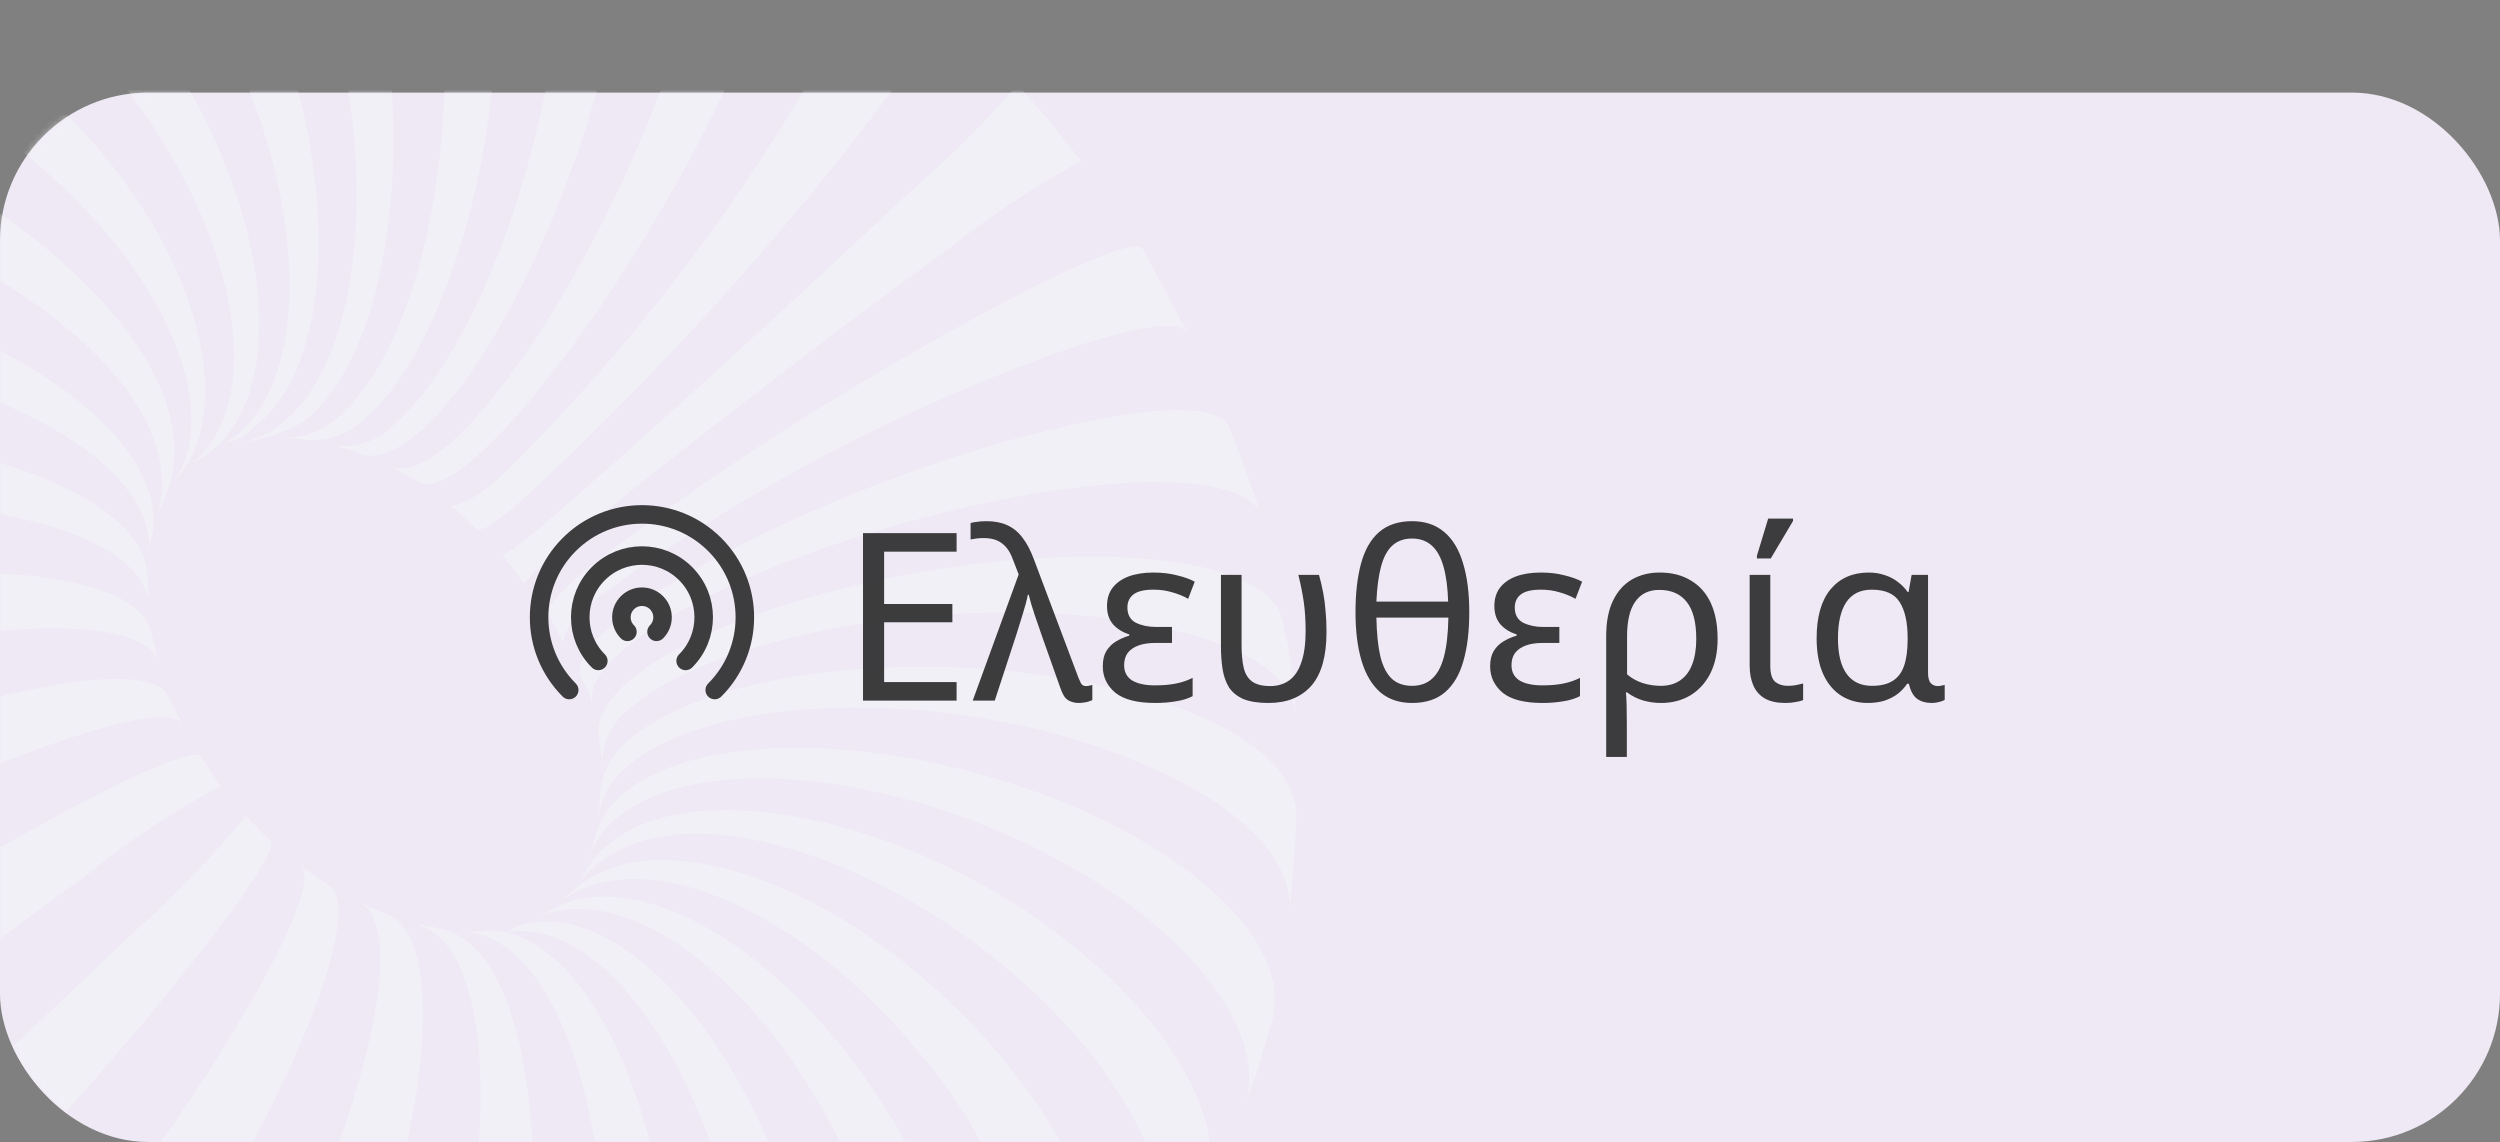 <svg width="405" height="185" viewBox="0 0 405 185" fill="none" xmlns="http://www.w3.org/2000/svg">
<rect x="0" y="0" width="405" height="185" fill="#808080" stroke="none"/>
<g clip-path="url(#clip0_1251_8296)">
<rect y="15" width="405" height="170" rx="24" fill="#EFE9F5"/>
<mask id="mask0_1251_8296" style="mask-type:alpha" maskUnits="userSpaceOnUse" x="0" y="15" width="405" height="170">
<rect y="15" width="405" height="170" rx="24" fill="#EFE9F5"/>
</mask>
<g mask="url(#mask0_1251_8296)">
<g opacity="0.5">
<path d="M63.862 68.771C62.632 70.062 61.117 71.042 59.438 71.632C57.759 72.223 55.962 72.407 54.192 72.17L57.096 73.022L58.17 73.457C60.685 74.44 63.952 73.387 67.841 70.058C80.569 59.188 94.998 27.973 100.063 0.303C103.5 -18.798 101.257 -31.898 95.622 -33.851L91.946 -35.144L81.251 -38.114C88.367 -36.256 92.338 -23.072 90.762 -2.637C88.633 25.945 76.59 57.902 63.862 68.771Z" fill="#F5F8FA"/>
<path d="M47.269 172.274C47.269 172.274 47.107 171.971 47.011 171.79L47.269 172.274C54.555 156.083 56.486 145.641 53.359 143.51L50.635 141.706C50.474 141.403 49.983 141.2 49.611 140.933L48.651 140.282C50.916 141.944 47.372 151.23 38.409 166.143C24.988 188.473 8.816 208.978 -9.723 227.173C-13.758 230.659 -16.469 232.035 -17.819 231.515C-17.105 232.153 -17.097 232.186 -16.477 232.631L-12.578 235.312L-5.06 240.219C-3.333 241.159 -0.374 239.96 3.84 236.379C16.848 225.748 36.041 196.719 47.269 172.274Z" fill="#F5F8FA"/>
<path d="M66.598 181.809C70.31 162.794 68.417 150.206 62.685 148.072C62.116 147.895 61.562 147.672 61.028 147.406L58.324 146.213C62.878 148.435 62.829 159.966 57.353 177.828C49.309 204.22 32.392 234.36 19.605 245.261C15.862 248.434 12.903 249.633 10.733 249.009L11.963 249.593C15.956 251.338 20.748 253.431 24.521 254.906C27.004 255.829 30.302 254.837 34.191 251.507C46.915 240.485 61.408 209.391 66.598 181.809Z" fill="#F5F8FA"/>
<path d="M124.316 184.664C113.521 159.982 96.654 146.019 84.032 149.912L82.008 150.998C93.809 148.866 107.779 163.139 115.831 187.272C125.6 215.77 123.169 248.091 110.381 258.992C108.676 260.514 106.638 261.608 104.429 262.184C109.057 261.101 114.555 259.784 118.725 258.559C120.698 258.003 122.526 257.023 124.082 255.685C136.838 244.724 136.913 212.578 124.316 184.664Z" fill="#F5F8FA"/>
<path d="M104.429 262.184L103.654 262.6Z" fill="#F5F8FA"/>
<path d="M141.59 176.721C124.824 151.898 101.712 139.575 88.565 147.793C88.043 148.15 87.484 148.45 86.898 148.687C100.056 142.64 120.08 155.92 133.911 180.84C148.886 208.333 150.921 239.269 138.134 250.17C137.17 250.844 136.132 251.401 135.038 251.83L142.916 248.227L148.868 245.034C149.593 244.721 150.289 244.347 150.951 243.917C163.151 232.631 159.211 202.718 141.59 176.721Z" fill="#F5F8FA"/>
<path d="M176.754 110.755C148.339 104.851 114.947 108.846 102.187 119.655C100.788 120.677 99.622 121.99 98.769 123.507C97.915 125.023 97.392 126.709 97.234 128.453C97.209 129.554 97.076 131.025 96.991 132.159C97.523 128.884 99.267 125.948 101.872 123.944C114.633 113.135 147.796 111.439 176.035 120.313C206.987 130.686 209.356 143.019 208.905 147.77C209.302 143.204 209.832 137.167 209.986 132.576C210.481 123.604 198.089 115.014 176.754 110.755Z" fill="#F5F8FA"/>
<path d="M175.416 90.169C147.476 90.463 114.491 99.527 101.941 110.3C98.112 113.598 96.547 116.691 97.026 119.311C97.108 119.744 97.162 120.182 97.19 120.622C97.311 121.568 97.534 122.847 97.564 123.764C97.57 121.962 97.995 120.192 98.806 118.596C99.617 116.999 100.79 115.622 102.232 114.575C114.96 103.706 148.267 97.113 176.578 99.808C203.174 102.878 209.162 110.083 209.913 115.51C209.534 112.215 209.248 108.093 208.616 104.468L207.85 100.897L207.661 100.238C206.192 94.185 194.7 90.01 175.416 90.169Z" fill="#F5F8FA"/>
<path d="M110.44 4.689C102.304 31.052 85.387 61.192 72.659 72.061C68.532 75.519 65.357 76.6 63.204 75.578L63.819 75.87C64.866 76.397 66.193 77.162 67.18 77.721L67.86 78.133C69.586 79.073 72.545 77.875 76.759 74.293C89.487 63.424 108.686 34.548 119.627 9.711C126.904 -6.785 128.652 -17.284 125.286 -19.287C121.92 -21.291 117.098 -23.926 113.462 -25.863L112.582 -26.31L111.751 -26.72C116.002 -24.491 115.921 -13.021 110.44 4.689Z" fill="#F5F8FA"/>
<path d="M71.01 -5.647C74.876 23.841 67.673 56.544 54.944 67.414C52.597 69.651 49.491 70.901 46.246 70.913L47.856 71.06L49.557 71.236C51.324 71.397 53.099 71.165 54.759 70.556C56.418 69.948 57.922 68.979 59.163 67.716C71.892 56.847 81.563 24.607 80.394 -4.849C79.698 -26.242 73.496 -40.018 65.304 -41.454L64.483 -41.558C59.984 -42.099 54.21 -42.733 49.78 -43C59.428 -42.422 68.065 -28.243 71.01 -5.647Z" fill="#F5F8FA"/>
<path d="M34.108 1.242C49.321 28.607 51.237 59.607 38.477 70.416C37.89 70.913 37.697 71.038 36.312 71.696L37.749 71.405C39.636 70.818 40.395 69.812 41.929 68.564C54.717 57.663 54.835 25.883 42.283 -2.521C31.341 -27.047 14.507 -40.95 1.88 -37.209L-1.236 -36.16C-4.795 -34.795 -9.073 -33.2 -12.416 -31.718C0.721 -36.51 20.351 -23.252 34.108 1.242Z" fill="#F5F8FA"/>
<path d="M18.055 11.328C38.075 35.649 43.938 64.144 31.209 75.013L32.281 74.438L31.15 75.045L32.757 74.183L34.501 72.859C47.288 61.958 43.348 32.044 25.429 6.207C8.899 -17.887 -13.667 -30.192 -26.941 -23.073L-28.846 -22.051C-32.489 -19.553 -36.956 -16.302 -40.471 -13.562C-27.378 -23.46 -1.555 -12.513 18.055 11.328Z" fill="#F5F8FA"/>
<path d="M-4.148 42.904C28.012 61.569 27.304 77.029 25.595 83.154L25.846 82.476L26.667 80.714C33.477 64.779 17.071 46.37 -0.368 34.347C-35.317 11.892 -65.318 13.058 -73.706 27.041C-75.174 30.316 -77.071 34.365 -78.676 38.102L-79.824 40.972C-70.107 23.167 -32.508 27.487 -4.148 42.904Z" fill="#F5F8FA"/>
<path d="M-82.929 65.57C-70.201 54.7 -37.005 53.065 -8.826 61.971C12.897 68.821 25.309 79.888 24.049 89.58C24.128 88.725 24.294 87.881 24.543 87.061C27.075 76.453 14.913 62.842 -7.256 53.433C-34.892 41.67 -67.53 40.908 -80.469 51.813C-82.736 53.687 -84.375 56.221 -85.169 59.075C-85.926 62.824 -86.945 67.801 -87.582 71.486L-87.815 73.632C-87.253 70.41 -85.509 67.532 -82.929 65.57Z" fill="#F5F8FA"/>
<path d="M-83.372 96.746C-70.644 85.877 -37.336 79.284 -9.054 82.071C11.268 83.998 23.493 90.267 24.067 97.656C23.949 96.672 23.907 95.681 23.94 94.692L23.91 93.775C24.026 85.24 11.736 76.984 -9.297 72.718C-37.707 66.967 -71.332 71.243 -83.983 81.682C-85.391 82.708 -86.565 84.025 -87.429 85.546C-88.293 87.068 -88.826 88.76 -88.995 90.512L-89 94.09C-88.826 97.573 -88.709 102.096 -88.444 105.608C-88.375 103.819 -87.878 102.078 -86.995 100.535C-86.112 98.992 -84.868 97.692 -83.372 96.746Z" fill="#F5F8FA"/>
<path d="M-65.69 159.866C-44.765 144.512 -21.895 132.036 2.328 122.762C18.387 116.558 28.08 114.78 29.554 117.255C29.187 116.648 28.854 116.023 28.554 115.381C28.102 114.535 27.522 113.447 27.006 112.48C25.2 109.095 14.87 108.961 -2.276 113.416L-1.921 114.081C-1.921 114.081 -2.147 113.658 -2.276 113.416C-28.343 120.09 -59.976 134.414 -72.586 145.219C-76.799 148.801 -78.466 151.56 -77.829 153.473L-77.635 153.835L-74.189 162.015L-71.553 167.675C-71.813 166.182 -70.05 163.604 -65.69 159.866Z" fill="#F5F8FA"/>
<path d="M14.057 141.736C20.81 136.232 28.075 131.398 35.754 127.3C33.822 124.683 32.606 122.692 32.574 122.632C31.768 121.121 22.891 124.716 7.955 132.882C7.955 132.882 8.245 133.426 8.374 133.668C8.503 133.91 8.084 133.124 7.955 132.882C-14.798 145.298 -36.511 159.544 -56.977 175.483C-61.515 179.316 -63.348 181.621 -62.837 182.435C-60.292 186.201 -56.532 191.957 -53.726 195.35C-53.92 194.987 -51.926 192.985 -47.387 189.151C-34.746 178.406 -7.215 157.111 14.057 141.736Z" fill="#F5F8FA"/>
<path d="M160.311 50.233C137.471 62.476 115.153 76.605 94.672 92.513C90.165 96.407 88.333 98.711 88.844 99.525L89.198 100.19L90.585 102.789L91.423 104.361C90.746 103.091 92.569 100.481 96.929 96.743C117.841 81.373 140.686 68.858 164.882 59.519C181.299 53.123 191.024 51.405 192.346 53.883L185.091 40.284C184.252 38.713 175.251 42.219 160.311 50.233Z" fill="#F5F8FA"/>
<path d="M105.977 187.895C100.549 164.376 89.427 150.13 78.516 150.774L75.527 151.056C85.138 151.42 93.835 165.568 96.845 188.285C100.582 217.53 93.438 250.202 80.828 261.007C78.462 263.268 75.313 264.511 72.038 264.478L75.835 264.766C80.027 265.06 83.306 265.278 89.227 264.121C91.431 263.533 93.468 262.44 95.179 260.928C107.908 250.059 112.75 217.378 105.977 187.895Z" fill="#F5F8FA"/>
<path d="M174.498 130.931C146.857 119.016 113.777 117.713 101.049 128.582C98.787 130.373 97.159 132.853 96.404 135.66L95.804 137.692L95.471 138.648C96.393 136.263 97.91 134.164 99.876 132.554C112.604 121.685 144.987 124.838 171.777 139.464C193.357 151.211 204.923 167.007 201.93 178.329L202.79 175.924L203.46 174.166L206.188 164.929C208.747 154.228 196.613 140.525 174.498 130.931Z" fill="#F5F8FA"/>
<path d="M98.442 136.898C96.971 138.127 95.686 139.66 94.772 141.355L93.854 142.935C105.926 127.291 138.707 136.602 162.732 156.52C184.059 174.286 193.73 196.169 186.598 208.156C188.98 204.475 191.888 199.888 193.882 196.249L194.398 195.351C200.672 183.434 189.835 163.983 167.591 148.55C142.12 131.276 111.13 126.064 98.442 136.898Z" fill="#F5F8FA"/>
<path d="M146.54 31.888C127.443 49.904 101.679 73.362 88.95 84.231C86.652 86.399 84.137 88.321 81.445 89.967L84.955 94.537C84.955 94.537 85.228 93.613 91.327 88.398C104.65 77.21 132.18 55.914 153.361 40.511C160.201 35.09 167.478 30.251 175.118 26.044L170.067 19.735L164.876 13.735C159.178 20.312 153.105 26.194 146.54 31.888Z" fill="#F5F8FA"/>
<path d="M51.824 -4.296C61.58 24.753 59.089 57.106 46.361 67.975C44.486 69.728 42.19 70.96 39.694 71.551C42.625 71.274 47.85 69.522 50.042 67.556C62.77 56.686 67.461 24.009 60.477 -5.439C54.958 -28.986 43.748 -43.108 32.952 -42.681L23.418 -41.609L21.428 -41.32L19.59 -41.033L18.266 -40.789C30.082 -42.463 43.868 -28.247 51.824 -4.296Z" fill="#F5F8FA"/>
<path d="M169.668 69.777C143.407 76.089 111.806 90.473 99.197 101.278C94.924 104.892 93.349 107.68 94.046 109.56C94.303 110.122 94.594 110.667 94.917 111.192C95.304 111.918 95.691 112.643 95.656 113.439L95.978 114.043C95.326 111.672 96.896 108.731 100.991 105.214C113.719 94.344 146.074 82.665 173.272 79.116C191.359 76.713 202.61 78.735 204.247 83.298C202.984 79.501 200.564 72.843 199.163 69.228C197.54 65.444 187.089 65.408 169.668 69.777Z" fill="#F5F8FA"/>
<path d="M29.166 158.429C39.751 144.978 44.981 137.276 43.828 136.262C42.675 135.248 41.043 133.48 39.82 132.193C34.261 138.909 28.24 145.283 21.687 151.013C-6.621 178.168 -40.337 208.534 -42.748 208.895C-39.488 212.277 -35.162 216.798 -31.697 219.992C-31.31 220.717 -28.577 219.096 -24.038 215.262C-4.956 197.652 12.825 178.658 29.166 158.429Z" fill="#F5F8FA"/>
<path d="M129.256 16.284C115.826 38.598 99.644 59.083 81.092 77.254C76.672 81.023 73.837 82.311 72.818 81.691C73.751 82.435 76.127 84.736 77.092 85.54C78.056 86.344 80.304 84.672 84.81 80.778C103.925 63.08 121.646 43.908 137.816 23.43C148.341 10.011 153.416 2.159 152.257 0.993C148.549 -2.227 143.628 -6.428 139.806 -9.431C141.919 -7.766 138.311 1.399 129.256 16.284Z" fill="#F5F8FA"/>
<path d="M86.357 186.989C84.977 157.568 76.268 151.434 71.208 150.416L70.447 150.28L68.281 149.809L67.984 149.969C75.04 151.859 79.071 165.011 77.555 185.414C75.458 214.057 63.415 246.014 50.687 256.883C48.536 259.023 45.686 260.303 42.658 260.49L56.164 263.274C73.079 263.84 87.252 221.957 86.357 186.989Z" fill="#F5F8FA"/>
<path d="M156.186 164.618C134.081 142.27 105.827 132.938 93.196 143.988L90.309 146.469C103.074 135.813 129.529 146.655 149.306 170.951C169.532 195.084 171.931 223.699 162.79 234.537L175.56 222.168C184.796 210.062 176.697 185.411 156.186 164.618Z" fill="#F5F8FA"/>
<path d="M-77.76 128.639C-65.031 117.77 -32.644 106.151 -5.473 102.694C13.109 100.5 24.251 102.298 25.652 107.221C25.453 106.05 24.617 103.117 24.467 102.416C23.181 96.419 11.484 92.432 -7.822 92.837C-35.725 93.345 -68.807 102.226 -81.136 113.27C-84.906 116.536 -86.503 119.569 -86.084 122.22C-85.168 126.526 -83.938 132.066 -82.787 136.387C-83.051 134.448 -81.407 131.772 -77.76 128.639Z" fill="#F5F8FA"/>
<path d="M28.325 77.907C38.97 66.289 31.968 39.704 10.654 18.409C-11.538 -3.814 -51.716 -15.833 -63.931 10.917C-63.341 10.207 -62.416 9.63 -61.719 9.028C-48.651 -1.635 -19.103 5.685 4.922 25.603C26.623 43.666 36.113 65.781 28.325 77.907Z" fill="#F5F8FA"/>
</g>
</g>
<g opacity="0.8">
<path d="M101.643 102.357C100.341 101.055 100.341 98.945 101.643 97.643C102.945 96.341 105.055 96.341 106.357 97.643C107.659 98.945 107.659 101.055 106.357 102.357M96.929 107.071C93.024 103.166 93.024 96.834 96.929 92.929C100.834 89.024 107.166 89.024 111.071 92.929C114.976 96.834 114.976 103.166 111.071 107.071M92.215 111.785C85.706 105.277 85.706 94.724 92.215 88.215C98.724 81.706 109.276 81.706 115.785 88.215C122.294 94.724 122.294 105.277 115.785 111.785" stroke="#101010" stroke-width="3" stroke-linecap="round" stroke-linejoin="round"/>
</g>
<path opacity="0.8" d="M154.969 113.5H139.807V86.368H154.969V89.37H143.227V97.844H154.285V100.808H143.227V110.498H154.969V113.5ZM174.792 113.88C174.311 113.88 173.88 113.804 173.5 113.652C173.12 113.525 172.791 113.297 172.512 112.968C172.259 112.613 172.018 112.119 171.79 111.486L168.788 103.012C168.636 102.556 168.459 102.037 168.256 101.454C168.054 100.846 167.838 100.225 167.61 99.592C167.408 98.959 167.218 98.363 167.04 97.806C166.888 97.249 166.762 96.767 166.66 96.362H166.508C166.331 97.274 166.052 98.325 165.672 99.516C165.318 100.707 164.976 101.809 164.646 102.822L161.15 113.5H157.578L165.026 93.056L164.038 90.51C163.633 89.395 163.05 88.559 162.29 88.002C161.556 87.445 160.58 87.166 159.364 87.166C158.908 87.166 158.503 87.191 158.148 87.242C157.819 87.293 157.515 87.343 157.236 87.394V84.734C157.464 84.658 157.705 84.607 157.958 84.582C158.237 84.531 158.528 84.493 158.832 84.468C159.136 84.443 159.453 84.43 159.782 84.43C161.1 84.43 162.227 84.645 163.164 85.076C164.127 85.507 164.95 86.178 165.634 87.09C166.344 88.002 166.964 89.18 167.496 90.624L174.716 109.814C174.868 110.169 174.995 110.447 175.096 110.65C175.198 110.827 175.312 110.954 175.438 111.03C175.59 111.106 175.755 111.144 175.932 111.144C176.135 111.144 176.325 111.119 176.502 111.068C176.68 111.017 176.832 110.979 176.958 110.954V113.424C176.781 113.5 176.578 113.576 176.35 113.652C176.122 113.728 175.882 113.779 175.628 113.804C175.375 113.855 175.096 113.88 174.792 113.88ZM187.125 113.88C184.187 113.88 182.033 113.323 180.665 112.208C179.323 111.068 178.651 109.649 178.651 107.952C178.651 106.939 178.841 106.115 179.221 105.482C179.627 104.823 180.146 104.304 180.779 103.924C181.438 103.519 182.16 103.202 182.945 102.974V102.784C181.856 102.429 180.982 101.885 180.323 101.15C179.665 100.39 179.335 99.402 179.335 98.186C179.335 97.021 179.627 96.045 180.209 95.26C180.817 94.449 181.679 93.829 182.793 93.398C183.933 92.967 185.289 92.752 186.859 92.752C188.278 92.752 189.557 92.904 190.697 93.208C191.863 93.487 192.813 93.829 193.547 94.234L192.483 97.008C191.673 96.552 190.799 96.197 189.861 95.944C188.949 95.665 187.949 95.526 186.859 95.526C185.339 95.526 184.25 95.792 183.591 96.324C182.958 96.831 182.641 97.527 182.641 98.414C182.641 99.579 183.097 100.403 184.009 100.884C184.947 101.34 186.023 101.568 187.239 101.568H189.861V104.152H187.239C186.125 104.152 185.187 104.291 184.427 104.57C183.667 104.849 183.085 105.254 182.679 105.786C182.299 106.318 182.109 106.977 182.109 107.762C182.109 108.851 182.54 109.675 183.401 110.232C184.288 110.764 185.529 111.03 187.125 111.03C188.443 111.03 189.583 110.929 190.545 110.726C191.533 110.523 192.42 110.219 193.205 109.814V112.778C192.42 113.183 191.508 113.462 190.469 113.614C189.431 113.791 188.316 113.88 187.125 113.88ZM205.507 113.88C203.81 113.88 202.442 113.665 201.403 113.234C200.39 112.778 199.617 112.145 199.085 111.334C198.578 110.498 198.236 109.523 198.059 108.408C197.882 107.268 197.793 106.014 197.793 104.646V93.132H201.137V104.532C201.137 105.976 201.251 107.192 201.479 108.18C201.707 109.143 202.15 109.877 202.809 110.384C203.493 110.891 204.481 111.144 205.773 111.144C206.989 111.144 208.028 110.827 208.889 110.194C209.75 109.561 210.396 108.585 210.827 107.268C211.283 105.951 211.511 104.279 211.511 102.252C211.511 100.479 211.41 98.895 211.207 97.502C211.004 96.109 210.713 94.652 210.333 93.132H213.677C213.956 94.12 214.184 95.095 214.361 96.058C214.538 96.995 214.665 97.971 214.741 98.984C214.842 99.997 214.893 101.137 214.893 102.404C214.893 106.331 214.07 109.231 212.423 111.106C210.776 112.955 208.471 113.88 205.507 113.88ZM228.75 113.88C226.673 113.88 224.95 113.297 223.582 112.132C222.239 110.941 221.239 109.257 220.58 107.078C219.921 104.874 219.592 102.239 219.592 99.174C219.592 96.083 219.896 93.436 220.504 91.232C221.112 89.028 222.087 87.343 223.43 86.178C224.798 85.013 226.571 84.43 228.75 84.43C230.853 84.43 232.588 85.013 233.956 86.178C235.324 87.318 236.337 88.99 236.996 91.194C237.68 93.398 238.022 96.058 238.022 99.174C238.022 102.239 237.705 104.874 237.072 107.078C236.464 109.257 235.476 110.941 234.108 112.132C232.765 113.297 230.979 113.88 228.75 113.88ZM228.75 111.106C230.067 111.106 231.144 110.726 231.98 109.966C232.841 109.206 233.487 108.015 233.918 106.394C234.349 104.773 234.589 102.657 234.64 100.048H222.974C223.025 102.632 223.24 104.735 223.62 106.356C224.025 107.977 224.646 109.181 225.482 109.966C226.318 110.726 227.407 111.106 228.75 111.106ZM222.974 97.464H234.602C234.526 95.159 234.273 93.259 233.842 91.764C233.411 90.244 232.778 89.117 231.942 88.382C231.106 87.622 230.042 87.242 228.75 87.242C227.458 87.242 226.394 87.622 225.558 88.382C224.747 89.117 224.139 90.244 223.734 91.764C223.329 93.259 223.075 95.159 222.974 97.464ZM249.877 113.88C246.939 113.88 244.785 113.323 243.417 112.208C242.075 111.068 241.403 109.649 241.403 107.952C241.403 106.939 241.593 106.115 241.973 105.482C242.379 104.823 242.898 104.304 243.531 103.924C244.19 103.519 244.912 103.202 245.697 102.974V102.784C244.608 102.429 243.734 101.885 243.075 101.15C242.417 100.39 242.087 99.402 242.087 98.186C242.087 97.021 242.379 96.045 242.961 95.26C243.569 94.449 244.431 93.829 245.545 93.398C246.685 92.967 248.041 92.752 249.611 92.752C251.03 92.752 252.309 92.904 253.449 93.208C254.615 93.487 255.565 93.829 256.299 94.234L255.235 97.008C254.425 96.552 253.551 96.197 252.613 95.944C251.701 95.665 250.701 95.526 249.611 95.526C248.091 95.526 247.002 95.792 246.343 96.324C245.71 96.831 245.393 97.527 245.393 98.414C245.393 99.579 245.849 100.403 246.761 100.884C247.699 101.34 248.775 101.568 249.991 101.568H252.613V104.152H249.991C248.877 104.152 247.939 104.291 247.179 104.57C246.419 104.849 245.837 105.254 245.431 105.786C245.051 106.318 244.861 106.977 244.861 107.762C244.861 108.851 245.292 109.675 246.153 110.232C247.04 110.764 248.281 111.03 249.877 111.03C251.195 111.03 252.335 110.929 253.297 110.726C254.285 110.523 255.172 110.219 255.957 109.814V112.778C255.172 113.183 254.26 113.462 253.221 113.614C252.183 113.791 251.068 113.88 249.877 113.88ZM260.203 122.62V103.05C260.203 100.745 260.57 98.832 261.305 97.312C262.04 95.792 263.053 94.652 264.345 93.892C265.662 93.132 267.17 92.752 268.867 92.752C270.843 92.752 272.528 93.183 273.921 94.044C275.34 94.88 276.416 96.096 277.151 97.692C277.886 99.288 278.253 101.226 278.253 103.506C278.253 105.659 277.86 107.521 277.075 109.092C276.29 110.637 275.2 111.828 273.807 112.664C272.439 113.475 270.868 113.88 269.095 113.88C268.082 113.88 267.094 113.741 266.131 113.462C265.168 113.158 264.32 112.727 263.585 112.17H263.395C263.446 112.575 263.484 113.234 263.509 114.146C263.534 115.058 263.547 116.084 263.547 117.224V122.62H260.203ZM269.057 111.106C270.273 111.106 271.312 110.815 272.173 110.232C273.034 109.649 273.68 108.801 274.111 107.686C274.567 106.546 274.795 105.153 274.795 103.506C274.795 100.795 274.276 98.794 273.237 97.502C272.224 96.21 270.742 95.564 268.791 95.564C267.094 95.564 265.802 96.197 264.915 97.464C264.028 98.705 263.585 100.58 263.585 103.088V109.244C264.32 109.877 265.156 110.346 266.093 110.65C267.056 110.954 268.044 111.106 269.057 111.106ZM289.182 113.88C287.865 113.88 286.775 113.639 285.914 113.158C285.078 112.677 284.457 111.98 284.052 111.068C283.647 110.156 283.444 109.067 283.444 107.8V93.132H286.788V107.914C286.788 109.155 287.054 110.004 287.586 110.46C288.118 110.891 288.789 111.106 289.6 111.106C290.107 111.106 290.55 111.068 290.93 110.992C291.335 110.916 291.728 110.827 292.108 110.726V113.424C291.779 113.551 291.373 113.652 290.892 113.728C290.411 113.829 289.841 113.88 289.182 113.88ZM284.622 90.472V90.016L286.446 84.012H290.474V84.392L286.864 90.472H284.622ZM302.577 113.88C300.956 113.88 299.524 113.487 298.283 112.702C297.042 111.917 296.066 110.751 295.357 109.206C294.648 107.635 294.293 105.697 294.293 103.392C294.293 99.947 295.04 97.312 296.535 95.488C298.055 93.664 300.12 92.752 302.729 92.752C303.692 92.752 304.566 92.891 305.351 93.17C306.136 93.423 306.833 93.791 307.441 94.272C308.074 94.728 308.606 95.273 309.037 95.906H309.189L309.683 93.132H312.343V109.016C312.343 109.801 312.495 110.359 312.799 110.688C313.103 110.992 313.47 111.144 313.901 111.144C314.104 111.144 314.319 111.119 314.547 111.068C314.775 111.017 314.94 110.979 315.041 110.954V113.386C314.914 113.462 314.737 113.538 314.509 113.614C314.281 113.69 314.028 113.753 313.749 113.804C313.47 113.855 313.192 113.88 312.913 113.88C311.976 113.88 311.19 113.652 310.557 113.196C309.949 112.74 309.506 111.929 309.227 110.764H308.961C308.556 111.372 308.049 111.917 307.441 112.398C306.833 112.854 306.124 113.221 305.313 113.5C304.502 113.753 303.59 113.88 302.577 113.88ZM303.261 111.106C304.654 111.106 305.769 110.84 306.605 110.308C307.466 109.776 308.087 108.953 308.467 107.838C308.847 106.723 309.037 105.305 309.037 103.582V103.354C309.037 100.821 308.606 98.883 307.745 97.54C306.909 96.197 305.402 95.526 303.223 95.526C301.374 95.526 299.993 96.21 299.081 97.578C298.194 98.921 297.751 100.871 297.751 103.43C297.751 105.963 298.22 107.876 299.157 109.168C300.094 110.46 301.462 111.106 303.261 111.106Z" fill="#101010"/>
</g>
<defs>
<clipPath id="clip0_1251_8296">
<rect width="405" height="185" rx="24" fill="white"/>
</clipPath>
</defs>
</svg>
